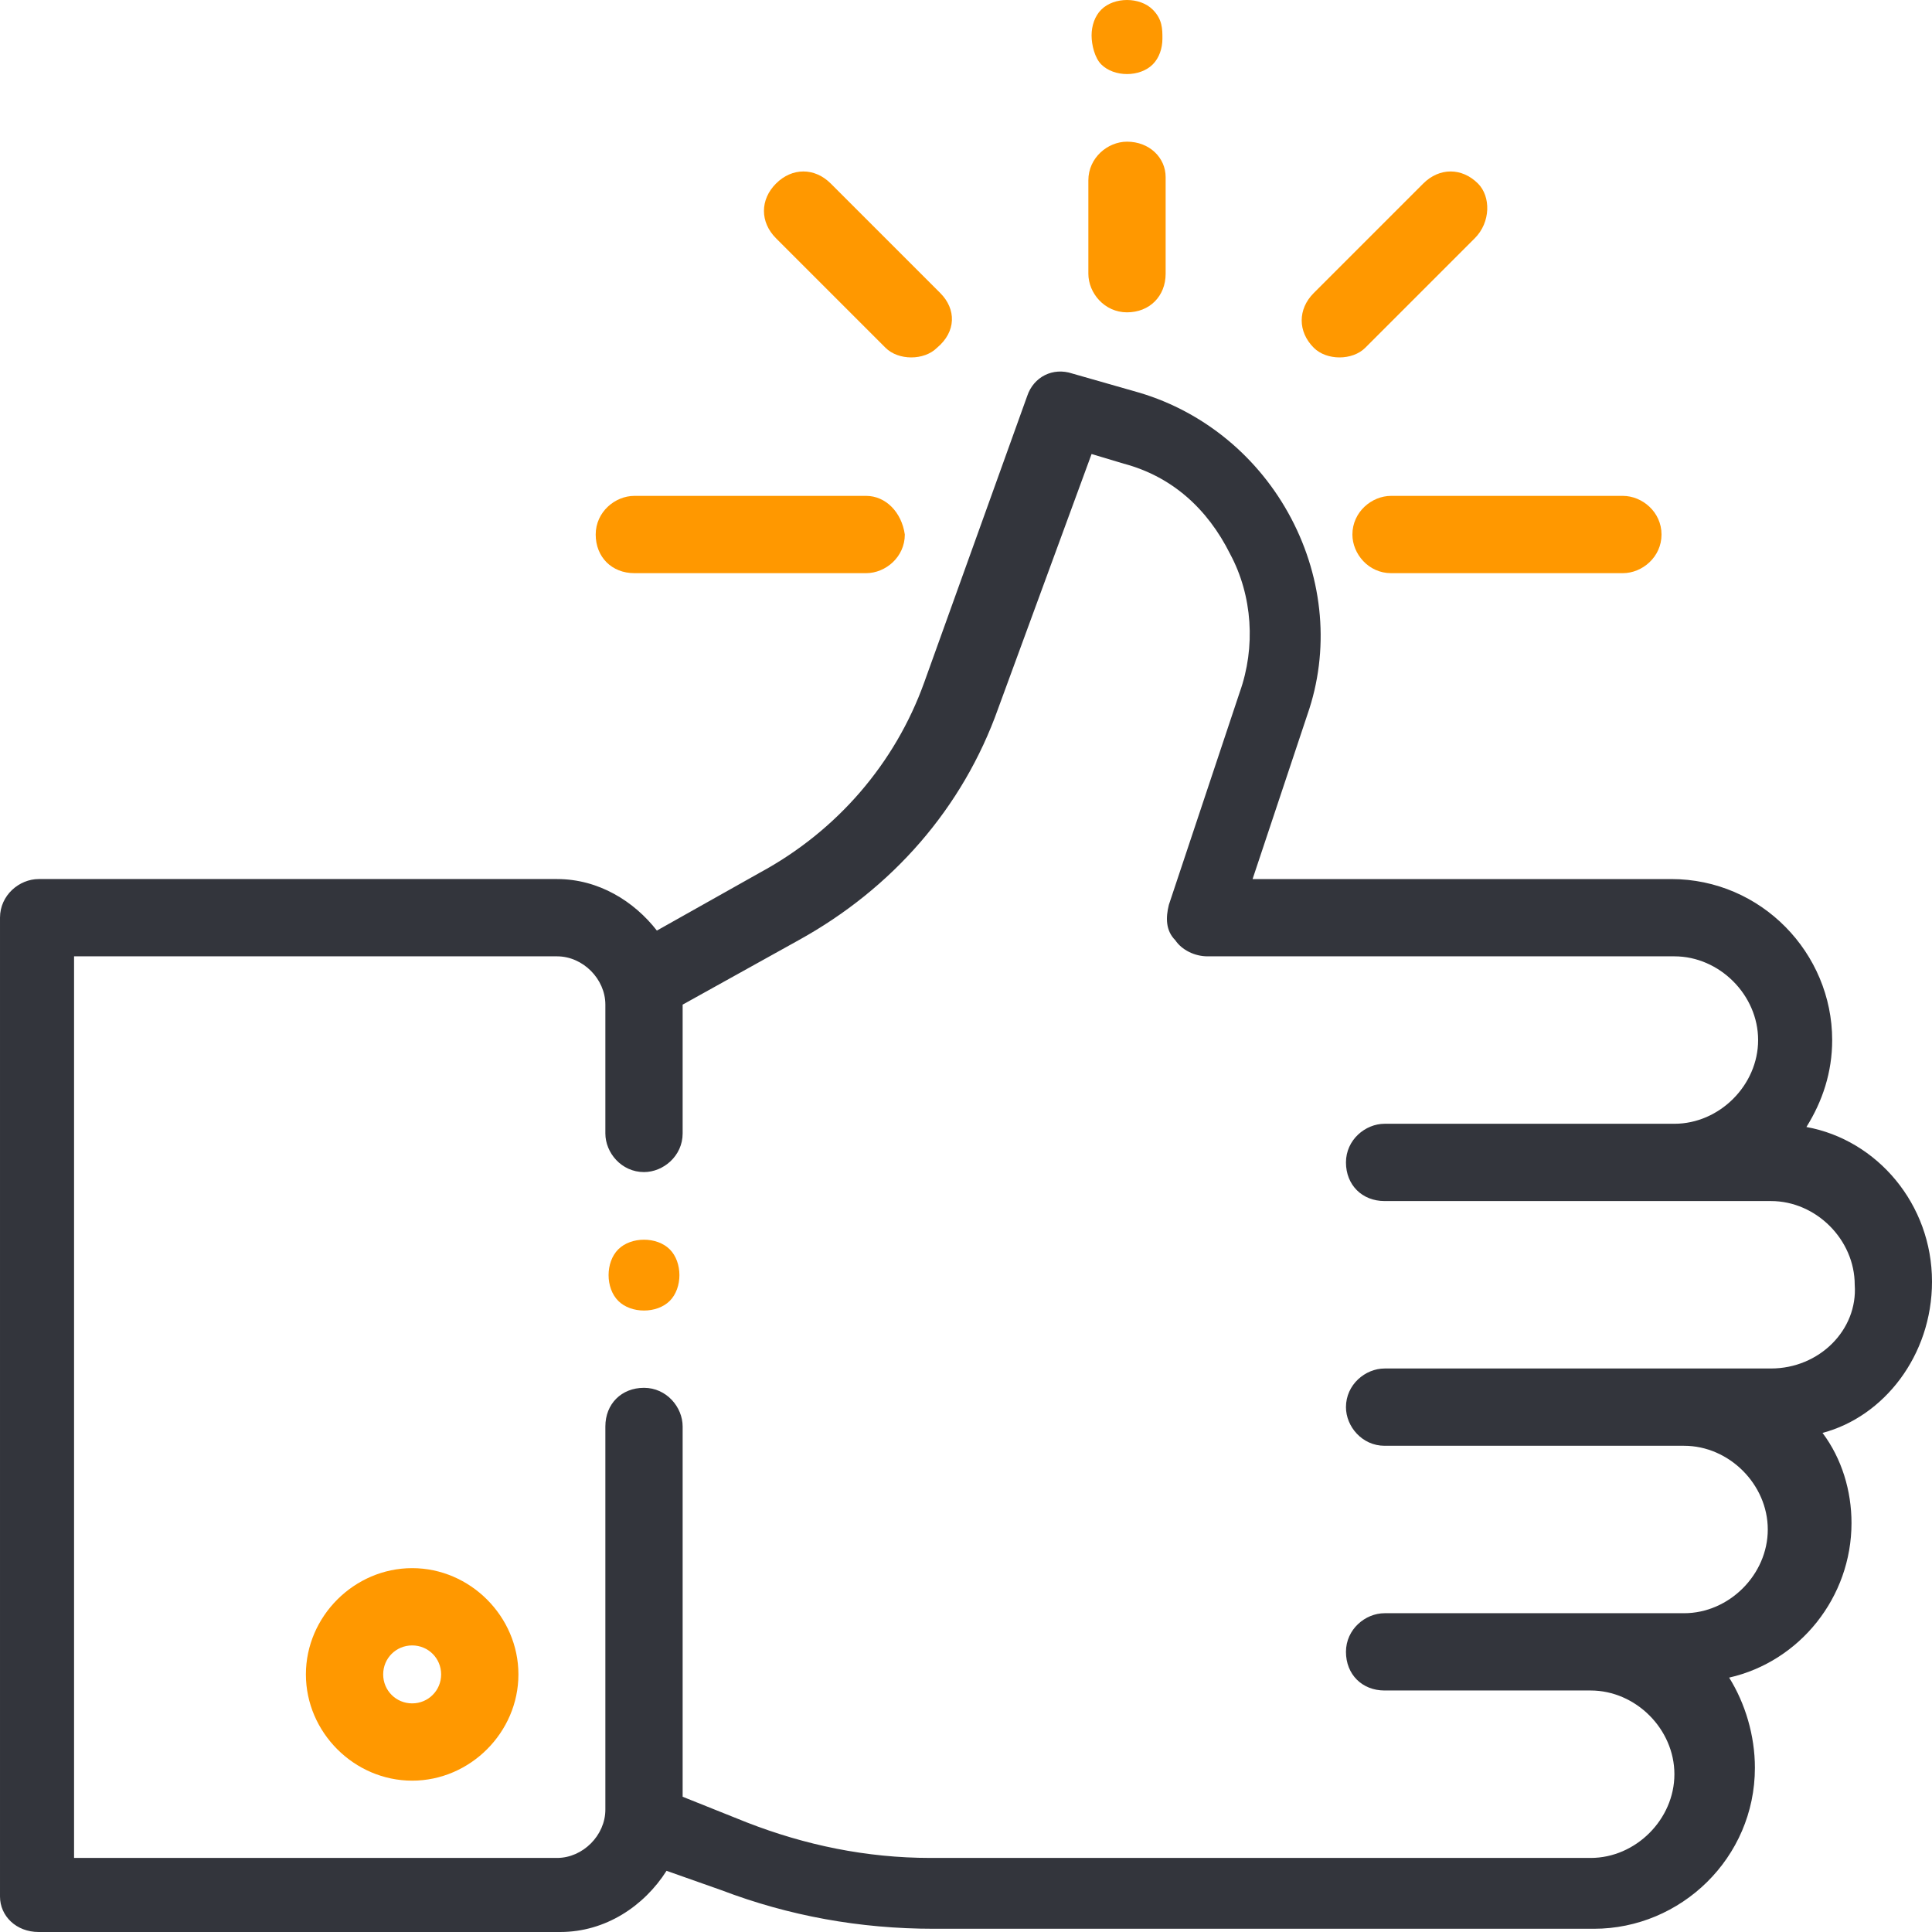<svg height="60" viewBox="0 0 60 60" width="60" xmlns="http://www.w3.org/2000/svg"><path d="m20.8 38.8c-.2-.2-.5-.3-.8-.3s-.6.1-.8.3-.3.5-.3.8.1.6.3.8.5.3.8.3.6-.1.8-.3.3-.5.3-.8-.1-.6-.3-.8z" fill="#ff9800"/><path d="m60 39.8c0-2.4-1.7-4.4-3.9-4.8.5-.8.8-1.7.8-2.7 0-2.7-2.2-5-5-5h-13l1.7-5.1c.7-2 .5-4.2-.5-6.1s-2.7-3.3-4.7-3.9l-2.1-.6c-.6-.2-1.2.1-1.4.7l-3.2 8.9c-.9 2.5-2.7 4.6-5.1 5.9l-3.2 1.8c-.7-.9-1.8-1.6-3.1-1.6h-16.1c-.6 0-1.2.5-1.2 1.2v30.4c0 .6.5 1.1 1.2 1.1h16.2c1.4 0 2.6-.8 3.3-1.9l1.7.6c2.1.8 4.3 1.2 6.6 1.2h20.5c2.7 0 5-2.2 5-5 0-1-.3-2-.8-2.8 2.2-.5 3.8-2.5 3.8-4.8 0-1-.3-2-.9-2.8 1.9-.5 3.4-2.4 3.4-4.7zm-5 2.7h-2.7-5.4-3.9c-.6 0-1.2.5-1.2 1.2 0 .6.5 1.2 1.2 1.2h3.9 5.4c1.4 0 2.6 1.2 2.6 2.6s-1.2 2.6-2.6 2.6h-3-6-.3c-.6 0-1.2.5-1.2 1.2s.5 1.2 1.2 1.2h.4 6c1.4 0 2.6 1.2 2.6 2.6s-1.2 2.6-2.6 2.6h-20.5c-2 0-3.9-.4-5.7-1.1l-2-.8v-11.5c0-.6-.5-1.2-1.2-1.2s-1.2.5-1.2 1.2v11.9c0 .8-.7 1.5-1.5 1.5h-15v-28h15c.8 0 1.5.7 1.5 1.5v4c0 .6.5 1.2 1.2 1.2.6 0 1.2-.5 1.2-1.2v-4l3.6-2c2.9-1.6 5.1-4.1 6.2-7.2l2.9-7.9 1 .3c1.5.4 2.6 1.4 3.3 2.8.7 1.3.8 2.9.3 4.3l-2.2 6.6c-.1.4-.1.8.2 1.1.2.3.6.5 1 .5h14.5c1.4 0 2.6 1.2 2.6 2.6s-1.2 2.6-2.6 2.6h-9c-.6 0-1.2.5-1.2 1.2s.5 1.2 1.2 1.2h3.9 8.1c1.4 0 2.6 1.2 2.6 2.6.1 1.4-1.1 2.6-2.6 2.6z" fill="#33353c"/><g fill="#ff9800"><path d="m12.8 48.7c-1.8 0-3.3 1.5-3.3 3.3s1.5 3.3 3.3 3.3 3.3-1.5 3.3-3.3-1.5-3.3-3.3-3.3zm0 4.2c-.5 0-.9-.4-.9-.9s.4-.9.9-.9.9.4.9.9-.4.9-.9.9z"/><path d="m35.8.3c-.2-.2-.5-.3-.8-.3s-.6.1-.8.3-.3.5-.3.8.1.7.3.9.5.3.8.3.6-.1.8-.3.3-.5.3-.8 0-.6-.3-.9z"/><path d="m35 4.4c-.6 0-1.2.5-1.2 1.2v2.9c0 .6.5 1.2 1.2 1.2s1.2-.5 1.2-1.2v-3c0-.6-.5-1.1-1.2-1.1z"/><path d="m50.4 15.4h-7.2c-.6 0-1.2.5-1.2 1.2 0 .6.5 1.2 1.2 1.2h7.2c.6 0 1.2-.5 1.2-1.2s-.6-1.2-1.2-1.2z"/><path d="m26.9 15.4h-7.2c-.6 0-1.2.5-1.2 1.2s.5 1.2 1.2 1.2h7.2c.6 0 1.2-.5 1.2-1.2-.1-.7-.6-1.2-1.2-1.2z"/><path d="m29.2 9.1-3.4-3.4c-.5-.5-1.2-.5-1.7 0s-.5 1.2 0 1.7l3.4 3.4c.2.2.5.3.8.3s.6-.1.8-.3c.6-.5.6-1.2.1-1.7z"/><path d="m45.9 5.7c-.5-.5-1.2-.5-1.7 0l-3.4 3.4c-.5.5-.5 1.2 0 1.7.2.2.5.3.8.3s.6-.1.8-.3l3.4-3.4c.5-.5.5-1.3.1-1.7z"/></g></svg>